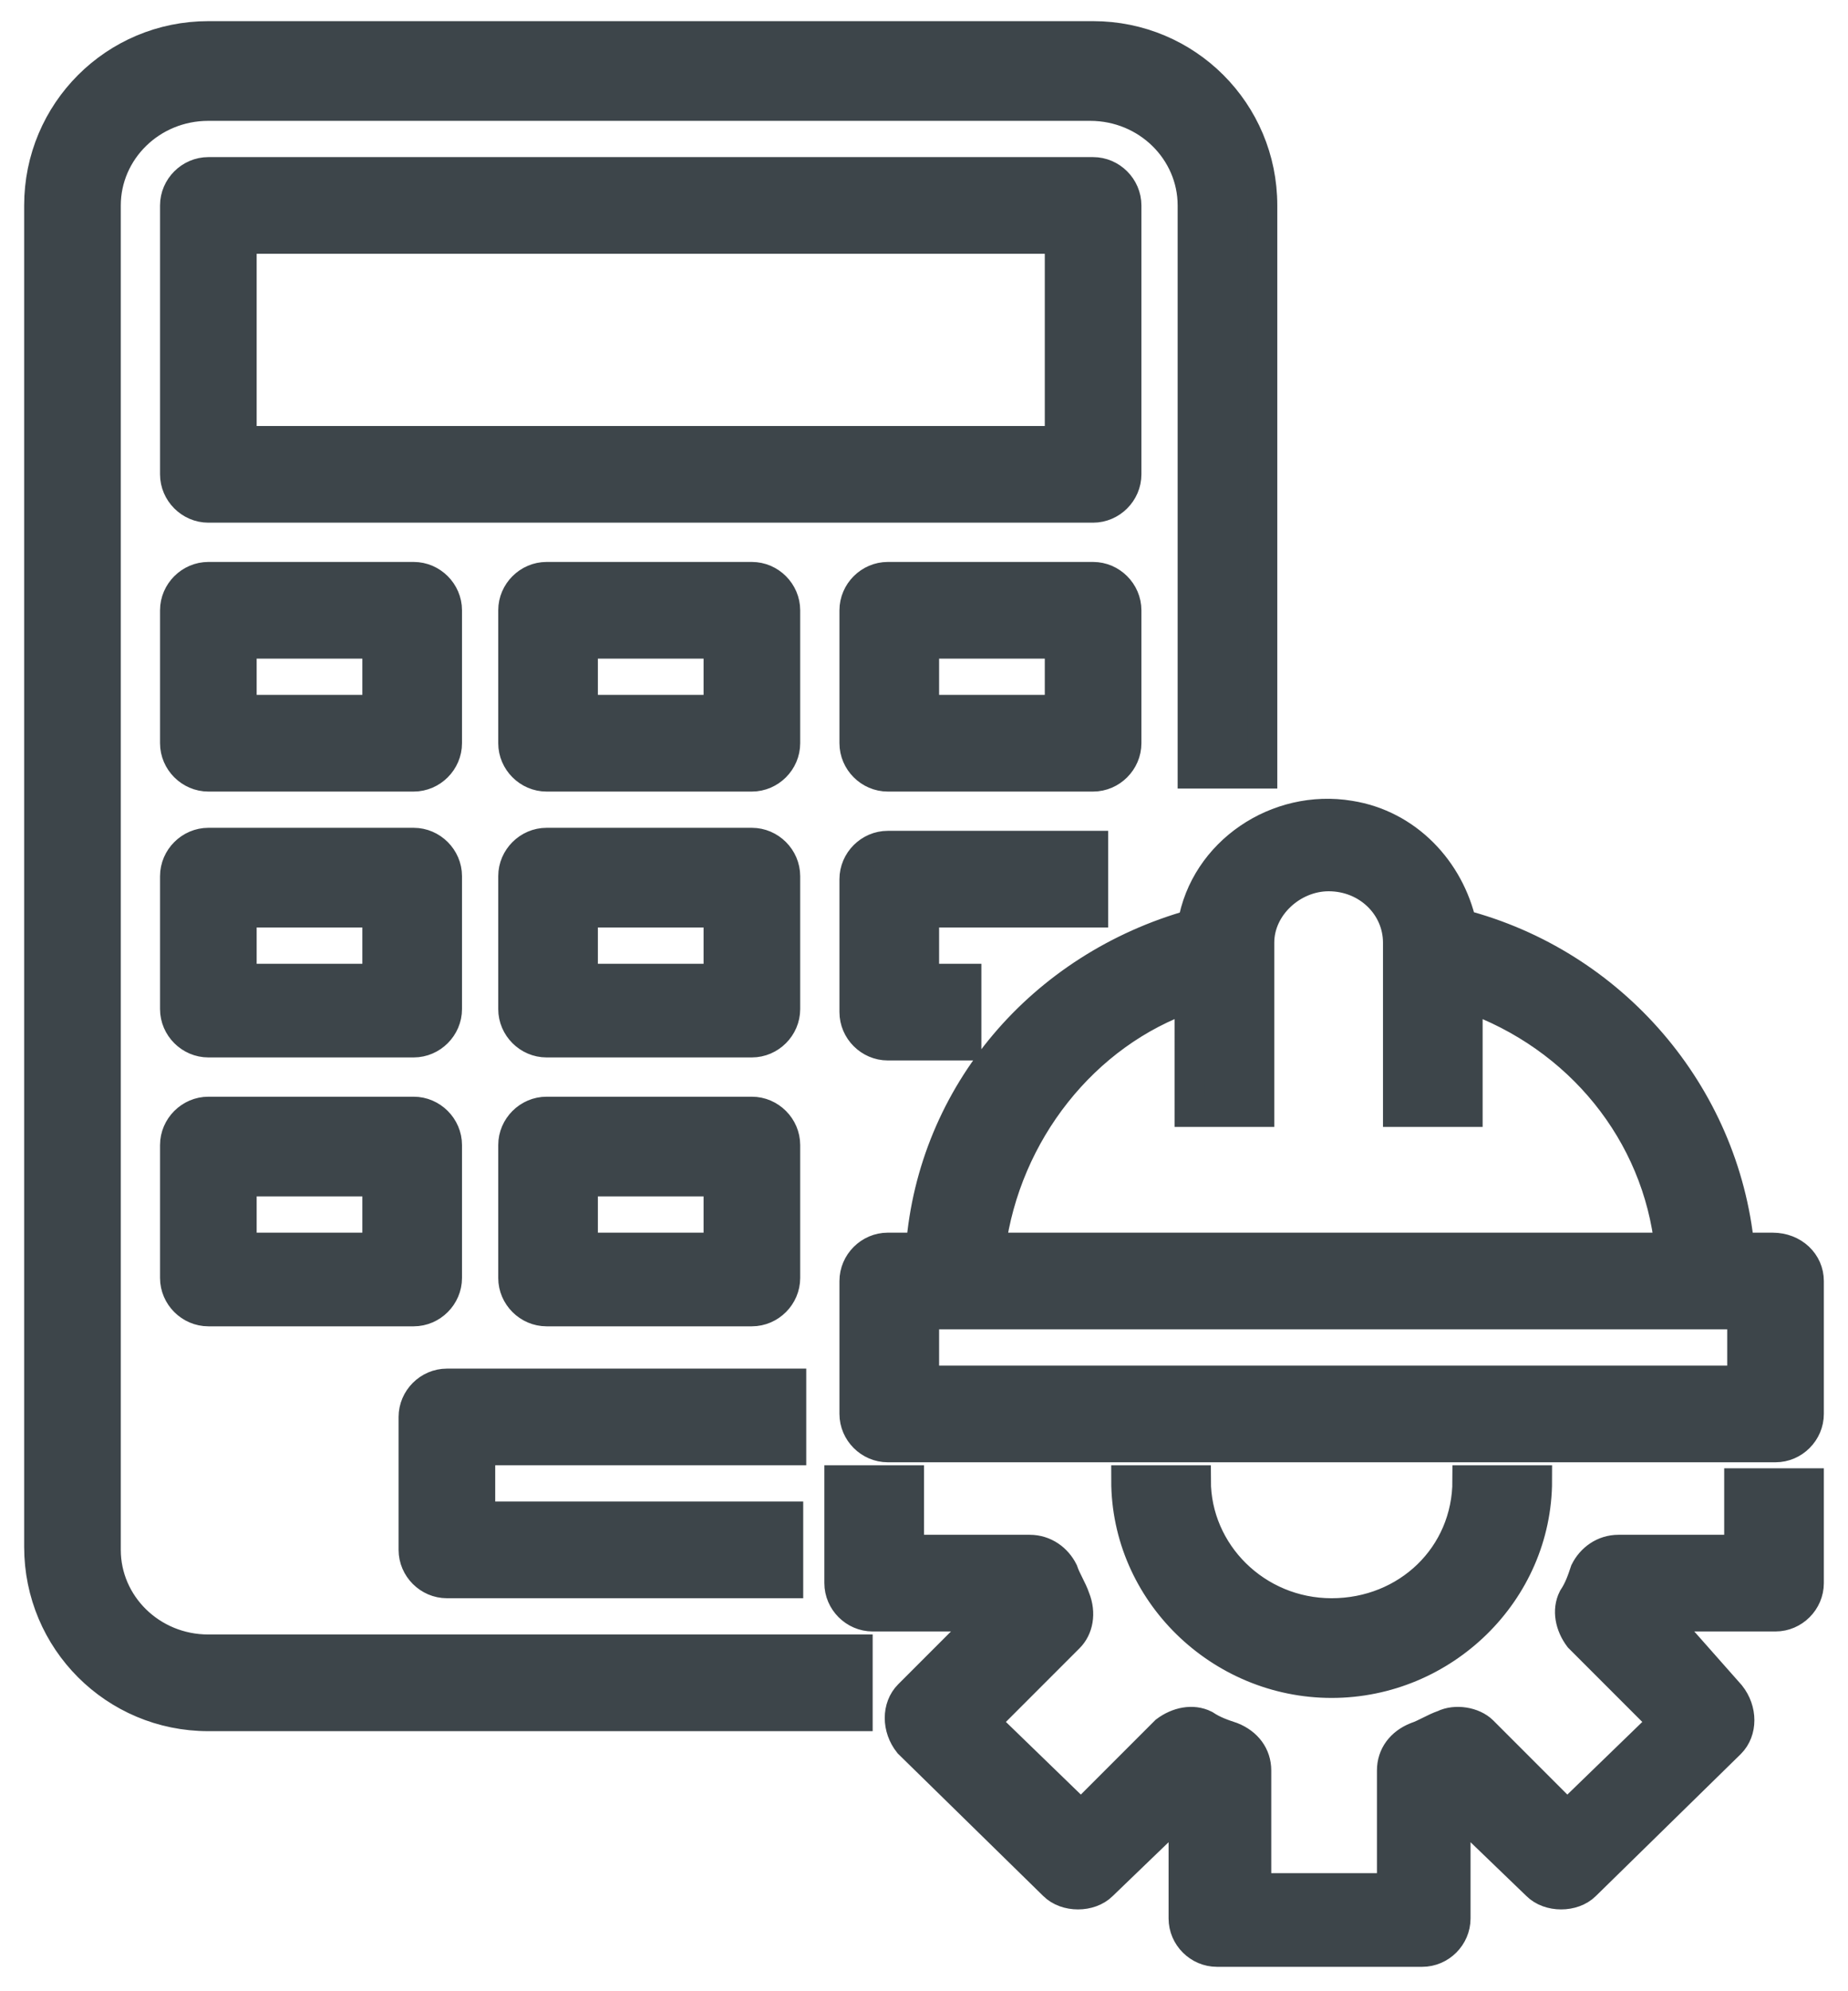 <?xml version="1.0" encoding="utf-8"?>
<!-- Generator: Adobe Illustrator 26.0.1, SVG Export Plug-In . SVG Version: 6.00 Build 0)  -->
<svg version="1.1" id="Layer_1" xmlns="http://www.w3.org/2000/svg" xmlns:xlink="http://www.w3.org/1999/xlink" x="0px" y="0px"
	 viewBox="0 0 61.2 65.9" style="enable-background:new 0 0 61.2 65.9;" xml:space="preserve">
<style type="text/css">
	.st0{fill:#3D454A;stroke:#3D454A;stroke-miterlimit:10;}
</style>
<path id="_27_Calculator_Accounting_Adding_Machine_Estimator" class="st0" d="M6.9,54.6h21.5v2.2H6.9c-3.1,0-5.6-2.5-5.6-5.6V6.8
	c0-3.1,2.5-5.6,5.6-5.6h29.3c3.1,0,5.6,2.5,5.6,5.6v18.8h-2.3V6.8c0-1.8-1.5-3.3-3.4-3.3H6.9C5,3.5,3.5,5,3.5,6.8v44.5
	C3.5,53.1,5,54.6,6.9,54.6z M37.3,15.7c0,0.6-0.5,1.1-1.1,1.1H6.9c-0.6,0-1.1-0.5-1.1-1.1V6.8c0-0.6,0.5-1.1,1.1-1.1h29.3
	c0.6,0,1.1,0.5,1.1,1.1V15.7z M35.1,7.9H8v6.7h27.1V7.9z M5.8,24.6v-4.4c0-0.6,0.5-1.1,1.1-1.1h6.8c0.6,0,1.1,0.5,1.1,1.1v4.4
	c0,0.6-0.5,1.1-1.1,1.1H6.9C6.3,25.7,5.8,25.2,5.8,24.6z M8,23.5h4.5v-2.2H8V23.5z M17,24.6v-4.4c0-0.6,0.5-1.1,1.1-1.1h6.8
	c0.6,0,1.1,0.5,1.1,1.1v4.4c0,0.6-0.5,1.1-1.1,1.1h-6.8C17.5,25.7,17,25.2,17,24.6z M19.3,23.5h4.5v-2.2h-4.5V23.5z M36.2,25.7h-6.8
	c-0.6,0-1.1-0.5-1.1-1.1v-4.4c0-0.6,0.5-1.1,1.1-1.1h6.8c0.6,0,1.1,0.5,1.1,1.1v4.4C37.3,25.2,36.8,25.7,36.2,25.7z M35.1,21.3h-4.5
	v2.2h4.5V21.3z M5.8,29c0-0.6,0.5-1.1,1.1-1.1h6.8c0.6,0,1.1,0.5,1.1,1.1v4.4c0,0.6-0.5,1.1-1.1,1.1H6.9c-0.6,0-1.1-0.5-1.1-1.1V29z
	 M8,32.4h4.5v-2.2H8V32.4z M17,29c0-0.6,0.5-1.1,1.1-1.1h6.8c0.6,0,1.1,0.5,1.1,1.1v4.4c0,0.6-0.5,1.1-1.1,1.1h-6.8
	c-0.6,0-1.1-0.5-1.1-1.1V29z M19.3,32.4h4.5v-2.2h-4.5V32.4z M36.2,30.2v-2.2h-6.8c-0.6,0-1.1,0.5-1.1,1.1v4.4
	c0,0.6,0.5,1.1,1.1,1.1H32v-2.2h-1.4v-2.2H36.2z M5.8,37.9c0-0.6,0.5-1.1,1.1-1.1h6.8c0.6,0,1.1,0.5,1.1,1.1v4.4
	c0,0.6-0.5,1.1-1.1,1.1H6.9c-0.6,0-1.1-0.5-1.1-1.1V37.9z M8,41.3h4.5v-2.2H8V41.3z M17,37.9c0-0.6,0.5-1.1,1.1-1.1h6.8
	c0.6,0,1.1,0.5,1.1,1.1v4.4c0,0.6-0.5,1.1-1.1,1.1h-6.8c-0.6,0-1.1-0.5-1.1-1.1V37.9z M19.3,41.3h4.5v-2.2h-4.5V41.3z M26.2,48v-2.2
	H14.8c-0.6,0-1.1,0.5-1.1,1.1v4.4c0,0.6,0.5,1.1,1.1,1.1h11.3v-2.2H15.9V48H26.2z M57.6,51.3h-4c-0.5,0-0.9,0.3-1.1,0.7
	c-0.1,0.3-0.2,0.6-0.4,0.9c-0.2,0.4-0.1,0.9,0.2,1.3l2.8,2.8l-3.2,3.1l-2.8-2.8c-0.3-0.3-0.9-0.4-1.3-0.2c-0.3,0.1-0.6,0.3-0.9,0.4
	c-0.5,0.2-0.8,0.6-0.8,1.1v3.9h-4.5v-3.9c0-0.5-0.3-0.9-0.8-1.1c-0.3-0.1-0.6-0.2-0.9-0.4c-0.4-0.2-0.9-0.1-1.3,0.2l-2.8,2.8
	l-3.2-3.1l2.8-2.8c0.3-0.3,0.4-0.8,0.2-1.3c-0.1-0.3-0.3-0.6-0.4-0.9c-0.2-0.4-0.6-0.7-1.1-0.7h-4V49h-2.3v3.4
	c0,0.6,0.5,1.1,1.1,1.1h3.8l-2.6,2.6c-0.4,0.4-0.4,1.1,0,1.6c0,0,0,0,0,0l4.8,4.7c0.4,0.4,1.2,0.4,1.6,0c0,0,0,0,0,0l2.7-2.6v3.7
	c0,0.6,0.5,1.1,1.1,1.1h6.8c0.6,0,1.1-0.5,1.1-1.1v-3.7l2.7,2.6c0.4,0.4,1.2,0.4,1.6,0c0,0,0,0,0,0l4.8-4.7c0.4-0.4,0.4-1.1,0-1.6
	c0,0,0,0,0,0L55,53.5h3.8c0.6,0,1.1-0.5,1.1-1.1v-3.3h-2.3V51.3z M44.1,55.7c3.7,0,6.8-3,6.8-6.7h-2.3c0,2.5-2,4.4-4.5,4.4
	s-4.5-2-4.5-4.4h-2.3C37.3,52.7,40.4,55.7,44.1,55.7z M59.9,42.4v4.4c0,0.6-0.5,1.1-1.1,1.1H29.4c-0.6,0-1.1-0.5-1.1-1.1v-4.4
	c0-0.6,0.5-1.1,1.1-1.1h1.1c0.4-5.1,4-9.3,9-10.7c0.4-2.4,2.8-4,5.2-3.6c1.9,0.3,3.3,1.8,3.7,3.6c5,1.3,8.7,5.6,9.2,10.7h1.1
	C59.4,41.3,59.9,41.8,59.9,42.4z M32.8,41.3h22.5c-0.4-3.8-3-7-6.7-8.3v3.8h-2.3v-5.6c0-1.2-1-2.2-2.3-2.2c-1.2,0-2.3,1-2.3,2.2v5.6
	h-2.3V33C35.9,34.2,33.3,37.5,32.8,41.3L32.8,41.3z M57.6,43.5H30.6v2.2h27.1V43.5z"/>
<g>
</g>
<g>
</g>
<g>
</g>
<g>
</g>
<g>
</g>
<g>
</g>
<g>
</g>
<g>
</g>
<g>
</g>
<g>
</g>
<g>
</g>
<g>
</g>
<g>
</g>
<g>
</g>
<g>
</g>
</svg>
